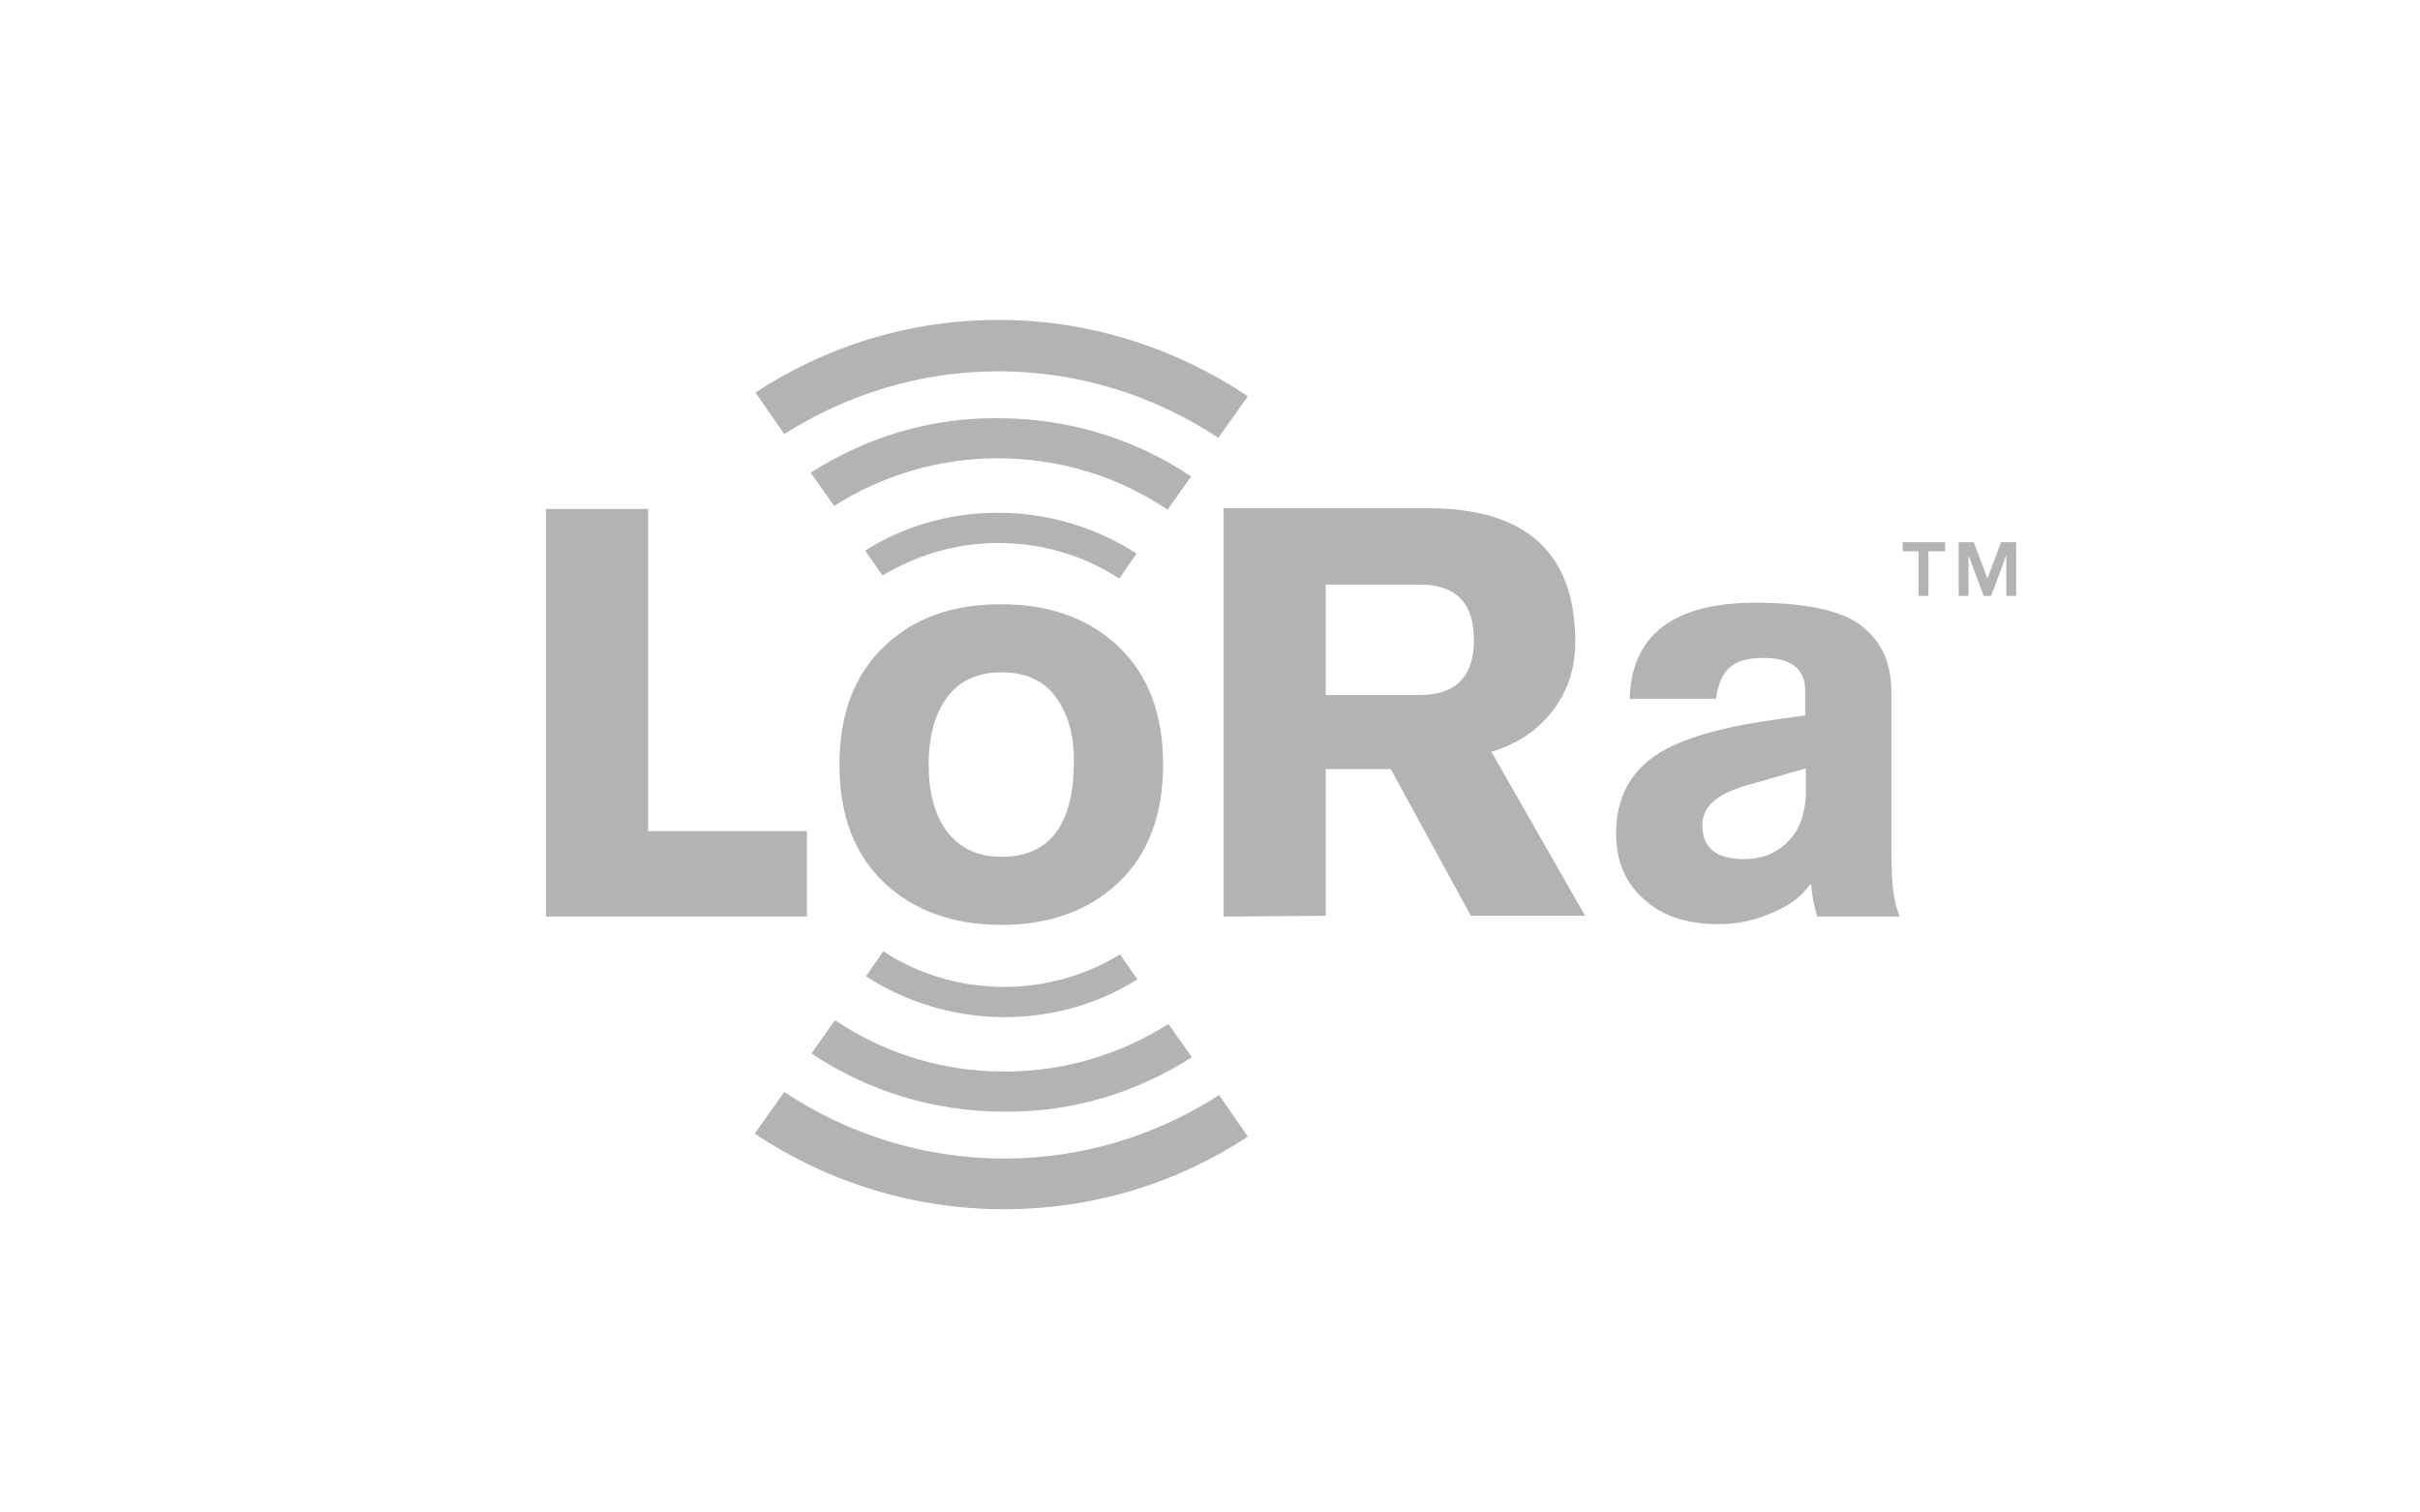 <?xml version="1.0" encoding="utf-8"?>
<!-- Generator: Adobe Illustrator 21.1.0, SVG Export Plug-In . SVG Version: 6.00 Build 0)  -->
<svg version="1.1" id="レイヤー_1" xmlns="http://www.w3.org/2000/svg" xmlns:xlink="http://www.w3.org/1999/xlink" x="0px"
	 y="0px" viewBox="0 0 320 200" style="enable-background:new 0 0 320 200;" xml:space="preserve">
<style type="text/css">
	.st0{fill:#B3B3B3;}
</style>
<g>
	<g>
		<g>
			<polygon class="st0" points="72.2,121.2 72.2,67.3 85.7,67.3 85.7,109.9 106.7,109.9 106.7,121.2 			"/>
			<g>
				<path class="st0" d="M161.8,121.2v-54h27c13,0,19.5,5.9,19.5,17.7c0,3.5-1,6.5-3,9.1c-2,2.6-4.7,4.4-8.1,5.4l12.4,21.7h-15.1
					l-10.6-19.4h-8.6v19.4L161.8,121.2 M175.3,77.3v14.6h12.4c4.8,0,7.2-2.4,7.2-7.3s-2.4-7.3-7.2-7.3H175.3L175.3,77.3z"/>
				<path class="st0" d="M250.1,91.5v21.3c0,3.8,0.3,6.6,1.1,8.4h-10.9c-0.4-1.3-0.7-2.7-0.8-4.2h-0.2c-1,1.5-2.7,2.8-5.2,3.8
					c-2.3,1-4.6,1.4-6.9,1.4c-4,0-7.2-1-9.6-3.1c-2.6-2.2-3.9-5.1-3.9-8.9c0-4.6,1.8-8.1,5.5-10.5c3.1-2,8.2-3.5,15.2-4.5l4.3-0.6
					v-3.3c0-2.9-1.9-4.3-5.6-4.3c-1.9,0-3.4,0.4-4.3,1.2c-1,0.8-1.6,2.2-1.9,4.2h-11.4c0.2-8.4,5.8-12.7,16.6-12.7
					c5.9,0,10.3,0.8,13.1,2.4C248.5,84.2,250.1,87.2,250.1,91.5 M238.8,104.4v-2.8l-8,2.3c-3.8,1.1-5.7,2.8-5.7,5.2
					c0,3,1.8,4.5,5.5,4.5c2.4,0,4.4-0.8,5.9-2.4C238,109.7,238.8,107.4,238.8,104.4"/>
				<path class="st0" d="M132.4,79.9c6.4,0,11.6,1.9,15.5,5.6c3.9,3.7,5.9,8.9,5.9,15.6c0,6.7-2,11.9-5.9,15.6
					c-3.9,3.7-9.1,5.6-15.5,5.6c-6.4,0-11.6-1.9-15.5-5.6c-3.9-3.7-5.9-8.9-5.9-15.6c0-6.7,2-11.9,5.9-15.6
					C120.8,81.7,126,79.9,132.4,79.9 M132.4,88.9c-3.2,0-5.7,1.2-7.3,3.5c-1.5,2.1-2.3,5-2.3,8.7c0,3.7,0.8,6.6,2.3,8.7
					c1.7,2.3,4.1,3.5,7.3,3.5c6.4,0,9.6-4.2,9.6-12.7c0-3.5-0.8-6.2-2.3-8.3C138.1,90,135.6,88.9,132.4,88.9"/>
				<path class="st0" d="M132,71.8c5.9,0,11.4,1.7,16,4.7l2.3-3.3c-5.3-3.4-11.6-5.4-18.3-5.4c-6.5,0-12.5,1.8-17.6,5l2.3,3.3
					C121.2,73.4,126.4,71.8,132,71.8"/>
				<path class="st0" d="M107.2,62.5l3.1,4.4c6.3-4,13.7-6.3,21.7-6.3c8.3,0,16,2.5,22.4,6.8l3.1-4.4c-7.3-4.9-16.1-7.7-25.5-7.7
					C122.9,55.2,114.4,57.9,107.2,62.5"/>
				<path class="st0" d="M132,49.1c10.8,0,20.8,3.3,29.1,8.8l3.9-5.5c-9.4-6.3-20.8-10.1-32.9-10.1c-11.9,0-22.9,3.5-32.2,9.6
					l3.8,5.5C111.9,52.2,121.6,49.1,132,49.1"/>
				<path class="st0" d="M132.8,130.5c-5.9,0-11.4-1.7-16-4.7l-2.3,3.3c5.3,3.4,11.6,5.4,18.3,5.4c6.5,0,12.5-1.8,17.6-5l-2.3-3.3
					C143.7,128.9,138.4,130.5,132.8,130.5"/>
				<path class="st0" d="M157.6,139.8l-3.1-4.4c-6.3,4-13.7,6.3-21.7,6.3c-8.3,0-16-2.5-22.4-6.8l-3.1,4.4
					c7.3,4.9,16.1,7.7,25.5,7.7C141.9,147.1,150.4,144.4,157.6,139.8"/>
				<path class="st0" d="M132.8,153.2c-10.8,0-20.8-3.3-29.1-8.8l-3.9,5.5c9.4,6.3,20.8,10,33,10c11.9,0,22.9-3.5,32.2-9.6l-3.8-5.5
					C153,150.1,143.2,153.2,132.8,153.2"/>
			</g>
		</g>
	</g>
</g>
<g>
	<path class="st0" d="M253.8,72.9h-2.2v-1.2h5.6v1.2h-2.2v5.9h-1.3V72.9z M259,71.7h2l1.8,4.8l1.8-4.8h2v7.1h-1.3v-5.4h0l-2,5.4h-1
		l-2-5.4h0v5.4H259V71.7z"/>
</g>
</svg>
